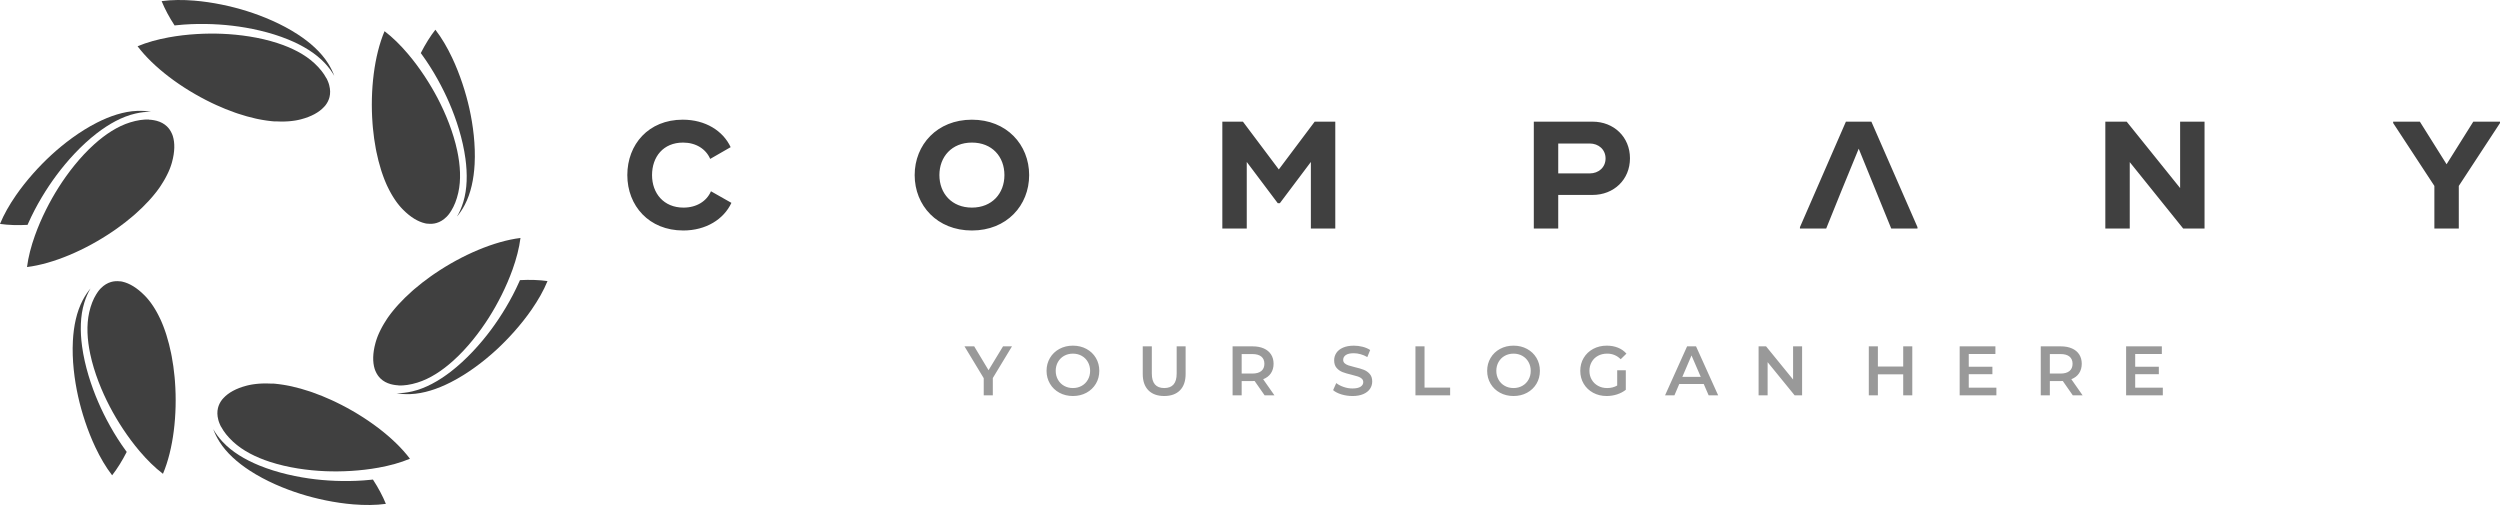 <?xml version="1.0" encoding="UTF-8"?> <svg xmlns="http://www.w3.org/2000/svg" id="Layer_2" data-name="Layer 2" viewBox="0 0 2775.98 560.74"><defs><style> .cls-1 { fill: #999; } .cls-1, .cls-2 { fill-rule: evenodd; stroke-width: 0px; } .cls-2 { fill: #404040; } </style></defs><g id="Layer_1-2" data-name="Layer 1"><path class="cls-2" d="M758.6,255.94c25.42,0,45.09-12.54,53.56-30.68l-22.71-12.88c-4.74,11.02-15.93,18.14-30.51,18.14-22.03,0-34.92-15.93-34.92-36.1s12.37-36.1,34.41-36.1c14.41,0,25.42,7.12,30.17,18.13l22.71-13.05c-8.47-18.13-27.97-30.51-53.22-30.51-37.96,0-61.52,27.46-61.52,61.52s24.07,61.52,62.03,61.52h0ZM1079.2,255.94c38.65,0,63.56-27.79,63.56-61.52s-24.92-61.52-63.56-61.52-63.56,27.8-63.56,61.52,24.92,61.52,63.56,61.52h0ZM1079.2,230.52c-22.37,0-36.1-15.76-36.1-36.1s13.73-36.1,36.1-36.1,36.1,15.59,36.1,36.1-13.9,36.1-36.1,36.1h0ZM1459.81,135.1l-39.83,53.05-39.83-53.05h-22.88v118.64h27.12v-73.9l34.41,45.76h2.37l34.41-45.76v73.9h27.12v-118.64h-22.88ZM1768.39,135.1h-65.26v118.64h27.12v-37.29h38.14c23.56,0,41.52-16.95,41.52-40.68s-17.97-40.68-41.52-40.68h0ZM1765.17,192.56h-34.92v-33.22h34.92c10,0,17.63,6.78,17.63,16.61s-7.63,16.61-17.63,16.61h0ZM2077.98,135.1h-28.31l-51.02,117.12v1.53h29.15c14.1-35.12,18.72-46.34,36.1-88.64,20.38,50.09,18.46,45.61,36.1,88.64h29.15v-1.53l-51.18-117.12h0ZM2420.79,135.1v73.73l-59.32-73.73h-23.73v118.64h27.12v-73.73l59.32,73.73h23.73v-118.64h-27.12ZM2775.98,135.1h-29.66l-29.66,47.29-29.66-47.29h-29.66v1.52l45.77,69.83v47.29h27.12v-47.29l45.76-69.83v-1.52Z"></path><path class="cls-1" d="M1102.41,419.77v19.18h-10.09v-19.03l-21.36-35.33h10.79l15.92,26.48,16.08-26.48h9.94l-21.28,35.18h0ZM1191.36,439.73c-5.54,0-10.54-1.2-14.99-3.61-4.45-2.41-7.95-5.75-10.48-10.02-2.54-4.27-3.81-9.05-3.81-14.33s1.27-10.06,3.81-14.33c2.53-4.27,6.03-7.61,10.48-10.02,4.45-2.41,9.45-3.61,14.99-3.61s10.53,1.2,14.99,3.61,7.95,5.74,10.49,9.98c2.53,4.25,3.81,9.04,3.81,14.37s-1.27,10.12-3.81,14.37c-2.54,4.24-6.04,7.57-10.49,9.98-4.45,2.41-9.45,3.61-14.99,3.61h0ZM1191.36,430.88c3.62,0,6.88-.82,9.78-2.45,2.9-1.63,5.18-3.91,6.83-6.83,1.66-2.92,2.48-6.2,2.48-9.82s-.83-6.9-2.48-9.82c-1.66-2.92-3.94-5.2-6.83-6.83-2.9-1.63-6.16-2.44-9.78-2.44s-6.89.81-9.79,2.44c-2.9,1.63-5.18,3.91-6.83,6.83-1.66,2.93-2.48,6.2-2.48,9.82s.83,6.9,2.48,9.82c1.66,2.93,3.94,5.21,6.83,6.83,2.9,1.63,6.16,2.45,9.79,2.45h0ZM1292.73,439.73c-7.51,0-13.36-2.11-17.55-6.33-4.19-4.22-6.29-10.27-6.29-18.13v-30.68h10.09v30.29c0,10.66,4.61,16,13.83,16s13.75-5.33,13.75-16v-30.29h9.94v30.68c0,7.87-2.08,13.91-6.25,18.13-4.17,4.22-10.01,6.33-17.52,6.33h0ZM1404.21,438.95l-11.11-15.92c-.46.05-1.16.08-2.09.08h-12.27v15.84h-10.09v-54.36h22.37c4.71,0,8.81.78,12.31,2.33,3.5,1.55,6.17,3.78,8.04,6.68,1.86,2.9,2.8,6.34,2.8,10.33s-1,7.61-2.99,10.56c-1.99,2.95-4.85,5.15-8.58,6.6l12.51,17.86h-10.87ZM1403.97,403.93c0-3.47-1.14-6.13-3.42-8-2.28-1.86-5.62-2.8-10.02-2.8h-11.8v21.67h11.8c4.4,0,7.74-.94,10.02-2.83,2.28-1.89,3.42-4.57,3.42-8.04h0ZM1501.7,439.73c-4.19,0-8.24-.59-12.15-1.78-3.91-1.19-7-2.77-9.28-4.74l3.49-7.84c2.23,1.76,4.96,3.2,8.2,4.31,3.24,1.12,6.48,1.67,9.75,1.67,4.04,0,7.06-.65,9.05-1.94,1.99-1.29,2.99-3,2.99-5.12,0-1.55-.56-2.83-1.67-3.85-1.12-1.01-2.53-1.8-4.24-2.37-1.71-.57-4.04-1.22-6.99-1.94-4.15-.98-7.5-1.97-10.06-2.95-2.56-.98-4.76-2.52-6.6-4.62-1.84-2.09-2.76-4.93-2.76-8.5,0-3,.82-5.73,2.45-8.19,1.63-2.46,4.09-4.42,7.38-5.86,3.29-1.45,7.31-2.18,12.08-2.18,3.31,0,6.57.41,9.78,1.24,3.21.83,5.98,2.02,8.31,3.58l-3.18,7.84c-2.38-1.4-4.87-2.46-7.46-3.18-2.59-.73-5.1-1.09-7.53-1.09-3.99,0-6.95.67-8.89,2.02-1.94,1.35-2.91,3.13-2.91,5.36,0,1.55.55,2.82,1.67,3.81,1.11.98,2.52,1.76,4.23,2.33,1.71.57,4.04,1.22,6.99,1.94,4.04.94,7.35,1.9,9.94,2.92,2.59,1.01,4.8,2.55,6.64,4.62,1.84,2.07,2.76,4.87,2.76,8.38,0,3.01-.82,5.72-2.45,8.15-1.63,2.44-4.1,4.38-7.42,5.83-3.31,1.45-7.35,2.17-12.12,2.17h0ZM1571.7,384.59h10.09v45.82h28.43v8.54h-38.52v-54.36h0ZM1680.61,439.73c-5.54,0-10.54-1.2-14.99-3.61-4.45-2.41-7.95-5.75-10.48-10.02-2.54-4.27-3.81-9.05-3.81-14.33s1.27-10.06,3.81-14.33c2.53-4.27,6.03-7.61,10.48-10.02,4.45-2.41,9.45-3.61,14.99-3.61s10.53,1.2,14.98,3.61c4.45,2.41,7.95,5.74,10.49,9.98,2.53,4.25,3.81,9.04,3.81,14.37s-1.27,10.12-3.81,14.37c-2.54,4.24-6.03,7.57-10.49,9.98-4.45,2.41-9.45,3.61-14.98,3.61h0ZM1680.61,430.88c3.62,0,6.88-.82,9.78-2.45,2.9-1.63,5.18-3.91,6.84-6.83,1.66-2.92,2.48-6.2,2.48-9.82s-.83-6.9-2.48-9.82c-1.66-2.92-3.94-5.2-6.84-6.83s-6.16-2.44-9.78-2.44-6.89.81-9.79,2.44c-2.9,1.63-5.18,3.91-6.83,6.83-1.66,2.93-2.48,6.2-2.48,9.82s.83,6.9,2.48,9.82c1.66,2.93,3.94,5.21,6.83,6.83,2.9,1.63,6.16,2.45,9.79,2.45h0ZM1795.73,411.15h9.55v21.67c-2.8,2.23-6.06,3.93-9.79,5.13-3.73,1.19-7.56,1.78-11.49,1.78-5.54,0-10.54-1.2-14.99-3.61-4.45-2.41-7.95-5.73-10.48-9.98-2.54-4.25-3.81-9.04-3.81-14.37s1.27-10.12,3.81-14.37c2.53-4.24,6.04-7.57,10.52-9.98,4.48-2.41,9.52-3.61,15.1-3.61,4.56,0,8.7.75,12.43,2.25,3.73,1.5,6.86,3.7,9.4,6.61l-6.37,6.21c-4.14-4.14-9.14-6.21-14.99-6.21-3.83,0-7.24.8-10.21,2.41-2.98,1.6-5.31,3.86-6.99,6.76-1.68,2.9-2.52,6.21-2.52,9.94s.84,6.89,2.52,9.79c1.69,2.9,4.01,5.18,6.99,6.83,2.98,1.66,6.35,2.48,10.13,2.48,4.25,0,7.97-.93,11.18-2.8v-16.93h0ZM1891.82,426.37h-27.18l-5.36,12.58h-10.41l24.46-54.36h9.94l24.54,54.36h-10.56l-5.44-12.58h0ZM1888.49,418.45l-10.25-23.76-10.17,23.76h20.43ZM2001.04,384.59v54.36h-8.31l-29.98-36.81v36.81h-10.02v-54.36h8.31l29.98,36.81v-36.81h10.02ZM2123.39,384.59v54.36h-10.09v-23.3h-28.11v23.3h-10.09v-54.36h10.09v22.44h28.11v-22.44h10.09ZM2216.77,430.49v8.47h-40.77v-54.36h39.68v8.46h-29.59v14.14h26.25v8.31h-26.25v14.98h30.68ZM2301.6,438.95l-11.11-15.92c-.46.05-1.16.08-2.09.08h-12.27v15.84h-10.09v-54.36h22.37c4.71,0,8.81.78,12.31,2.33,3.5,1.55,6.17,3.78,8.04,6.68,1.86,2.9,2.8,6.34,2.8,10.33s-1,7.61-2.99,10.56c-1.99,2.95-4.85,5.15-8.58,6.6l12.51,17.86h-10.87ZM2301.36,403.93c0-3.47-1.14-6.13-3.42-8-2.28-1.86-5.62-2.8-10.02-2.8h-11.8v21.67h11.8c4.4,0,7.74-.94,10.02-2.83,2.28-1.89,3.42-4.57,3.42-8.04h0ZM2401.58,430.49v8.47h-40.77v-54.36h39.68v8.46h-29.59v14.14h26.25v8.31h-26.25v14.98h30.68Z"></path><g><path class="cls-2" d="M500.89,234.19h0s0,.01,0,.01l-.07.11-.08.12-.06.1-.02.03h-.01s-.07.12-.07.12l-.08.12-.08.12h-.01s-.04.09-.04.09l-.02.03-.08.12h0s-.07.12-.07.12h-.01s-.03.05-.03.05l-.05.07-.08.12-.08.12v.02s-.08.1-.08.1l-.08.12-.08.11h0s-.07.12-.07.12l-.08.11-.08.11h0s-.07.11-.07.11l-.08.11-.08.12h-.01s-.08.11-.08.11l-.08.11-.08.11h0s-.08.11-.08.11l-.08.11-.08.11h0s-.08.11-.08.11l-.08.11-.08.11h0s-.08.11-.08.11l-.09.11-.09.11h0s-.08.11-.08.11l-.09.11-.09.11h0s-.08.1-.08.1l-.08.11-.09.11h0s-.08.1-.08.1l-.09.1-.09.1h0s-.08.1-.08.1l-.09.1-.09.1h0s-.08.1-.08.1l-.09.1-.09.1-.08.1-.09.1-.09.1h0s-.09.1-.09.1l-.09.09-.09.1-.09.09-.09.09-.09.1-.09.09-.09.09-.09.1-.09.09-.09.09-.09.09c-3.3,3.27-7.02,5.52-10.98,6.67-3.14.91-6.51,1.16-10.01.72h-.03s-.02,0-.02,0h-.04s-.04,0-.04,0h-.05s-.04-.01-.04-.01h-.02s-.02,0-.02,0h-.04s-.04,0-.04,0h-.04s-.05,0-.05,0h-.01s-.03,0-.03,0h-.04s-.04-.01-.04-.01h-.05s-.04-.01-.04-.01h-.04s-.04-.01-.04-.01h-.05s-.04-.01-.04-.01h-.04s0-.01,0-.01h-.04s-.05-.01-.05-.01h-.04s-.04,0-.04,0h-.04s-.04-.02-.04-.02h-.04s-.04-.02-.04-.02h-.04s-.04-.01-.04-.01h0s-.04-.01-.04-.01h-.02s-.03,0-.03,0h-.04s-.04-.02-.04-.02h-.03s-.02,0-.02,0l-.09-.02h-.04s-.05-.02-.05-.02h-.02s-.02,0-.02,0h-.04s0-.01,0-.01h-.04s-.04-.02-.04-.02h-.04s-.02-.01-.02-.01h-.03s-.04,0-.04,0h-.04s-.04-.02-.04-.02h-.04s-.01-.02-.01-.02h-.03s-.05-.01-.05-.01h-.04s-.05-.02-.05-.02h-.04s0-.01,0-.01h-.03s-.05-.01-.05-.01h-.04s-.05-.02-.05-.02h-.01s-.03-.01-.03-.01h0s-.04,0-.04,0h-.04s-.05-.02-.05-.02h-.04s-.04-.02-.04-.02c-7.73-1.76-16.08-6.71-24.43-15.14l-.5-.51-.5-.52-.49-.52-.35-.37-.14-.15-.49-.54-.27-.31-.2-.24-.48-.55-.2-.23-.27-.32-.47-.56-.13-.16-.33-.41-.46-.57-.46-.58-.45-.58h0s-.45-.6-.45-.6l-.38-.51-.07-.1-.44-.61-.31-.43-.13-.19-.44-.62-.24-.35-.19-.28-.42-.63-.18-.26-.25-.38-.42-.64-.11-.17-.3-.48-.41-.65-.05-.08-.36-.58-.4-.65v-.02s-.41-.67-.41-.67h0s-.34-.56-.34-.56l-.06-.12-.4-.68h0s-.27-.48-.27-.48l-.12-.21-.38-.69h0s-.21-.38-.21-.38l-.17-.32-.38-.7h0s-.16-.28-.16-.28l-.22-.42h0s-.38-.71-.38-.71h0s-.1-.18-.1-.18l-.27-.54-.03-.06-.03-.06-.03-.06-.03-.06-.03-.06-.03-.06-.02-.05-.03-.06-.03-.06-.03-.06-.03-.06-.03-.06-.02-.05h0s-.03-.07-.03-.07l-.03-.06-.03-.06-.03-.05-.03-.06-.03-.06-.03-.06-.03-.06-.03-.06-.03-.06-.03-.06-.03-.06v-.04s-.03-.03-.03-.03l-.03-.05-.03-.06-.03-.06-.03-.06-.03-.06-.03-.06-.03-.06-.03-.06-.03-.06-.02-.05-.03-.06-.03-.06v-.03s-.03-.03-.03-.03l-.03-.06-.03-.06-.03-.06-.03-.06-.02-.06-.03-.06-.03-.06-.03-.06-.03-.06-.03-.06-.03-.06-.03-.06h0s-.02-.05-.02-.05l-.03-.06-.03-.06-.03-.06-.06-.12-.03-.06-.05-.11-.03-.05-.03-.06-.06-.12h0s-.35-.75-.35-.75h0s-.24-.51-.24-.51l-.1-.24h0s-.34-.76-.34-.76h0s-.18-.41-.18-.41l-.15-.35h0s-.33-.77-.33-.77h0s-.33-.78-.33-.78l-.64-1.55-.32-.79-.03-.08-.28-.71h0s-.3-.76-.3-.76h0s0-.03,0-.03h0s-.3-.8-.3-.8h0s-.25-.65-.25-.65l-.05-.15h0s-.3-.81-.3-.81h0s-.29-.81-.29-.81l-.29-.81h0s-.15-.43-.15-.43l-.13-.39-.29-.82-.11-.31-.17-.51h0s-.28-.83-.28-.83l-.07-.2-.21-.64-.27-.84h0s-.02-.08-.02-.08l-.24-.77c-2-6.35-3.69-13.01-5.09-19.88l-.09-.46v-.05s-.09-.42-.09-.42l-.08-.37v-.09s-.19-.92-.19-.92l-.09-.47-.02-.09-.15-.79v-.04c-1.34-7.1-2.36-14.38-3.06-21.77v-.1s-.05-.48-.05-.48l-.03-.24-.02-.24-.09-.97-.04-.44v-.05s-.04-.49-.04-.49l-.03-.29-.02-.19-.04-.49v-.14s-.04-.34-.04-.34l-.04-.49-.06-.8c-2.81-37.26,1.93-75.71,13.33-102.6,9.05,6.86,17.79,15.56,25.9,25.1,13.39,15.76,24.88,33.69,33.16,49.54,8.81,16.87,17.27,37.48,21.67,58.25,3.41,16.11,4.38,32.25,1.12,46.58-1.79,7.88-4.44,14.5-7.72,19.77l-.03.04-.02.04h0s-.01.03-.01.03l-.08.12Z"></path><path class="cls-2" d="M467.23,58.95c4.95-9.73,10.4-18.52,16.2-25.96,6.97,8.97,13.16,19.64,18.52,30.94,8.86,18.69,15.31,38.98,19.21,56.43,4.15,18.58,6.98,40.67,5.86,61.87-.88,16.44-4.12,32.28-10.97,45.28-2.66,5.04-5.57,9.37-8.65,12.97,2.73-4.51,5.09-9.87,6.99-16.04,4.47-14.55,4.71-31.31,2.43-48.21-2.94-21.79-10.09-43.74-17.9-61.85-7.34-17.01-17.82-36.42-30.44-53.74l-1.25-1.7Z"></path><path class="cls-2" d="M362.44,86.75h0s0,.02,0,.02l.06.11.07.13.06.1v.03s.02.02.02.02l.06.11.06.13.07.13v.02s.05.07.05.07l.02.04.06.13h0s.06.13.06.13v.02s.02.04.02.04l.04.07.06.13.06.13v.02s.06.12.06.12l.06.13.06.13h0s.05.13.05.13l.06.13.06.13h0s.05.13.05.13l.06.13.06.13v.02s.05.12.05.12l.05.12.06.13h0s.05.13.05.13l.05.13.06.12h0s.05.13.05.13l.05.13.05.13h0s.05.13.05.13l.05.13.05.13h0s.05.13.05.13l.05.13.05.13h0s.04.12.04.12l.05.13.05.13h0s.04.13.04.13l.05.13.05.13h0s.04.12.04.12l.04.13.05.13h0s.04.12.04.12l.04.13.04.13.04.12.04.13.04.13h0s.04.13.04.13l.04.12.04.13.03.13.04.12.04.13.03.13.03.12.04.12.03.13.03.13.03.13c1.18,4.49,1.27,8.84.29,12.84-.78,3.17-2.24,6.22-4.38,9.03l-.02.02h0s-.02.05-.02.05l-.03.03-.03.04-.03.03v.02s-.03.01-.03.01l-.02.04-.03.03-.03.03-.03.04h0s-.02.03-.02.03l-.03.03-.03.03-.03.04-.03.03h0s-.02.03-.02.03l-.03.03-.03.04-.03.03-.03.03h0s-.02.03-.02.03l-.03.03h0s-.02.04-.02.04l-.03.03-.03.03-.03.03-.03.03-.03.03-.03.03-.02.03h0s-.03.04-.03.04h-.01s-.01.04-.01.04l-.03.03-.03.03-.02.02v.02s-.06.07-.06.07l-.03.03-.03.03-.02.02v.02s-.04.03-.04.03h0s-.03.03-.03.03l-.03.03-.03.03h-.01s-.02.03-.02.03l-.03.03-.03.03-.03.03-.03.04h-.01s-.02.03-.02.03l-.03.04-.03.03-.03.03-.03.03h0s-.02.03-.02.03l-.03.03-.03.03-.03.03h-.01s-.02.03-.02.03h0s-.03.03-.03.03l-.03.03-.03.04-.03.03-.03.04c-5.39,5.82-13.85,10.57-25.33,13.59l-.69.18-.7.17-.7.16-.5.11-.2.05-.71.15-.4.08-.31.06-.71.14-.3.06-.42.08-.72.12-.2.03-.52.08-.73.11-.74.1-.73.1h0s-.74.09-.74.09l-.63.08h-.12s-.75.09-.75.09l-.52.05-.22.02-.76.07-.42.03-.34.03-.76.05-.31.02-.45.03-.76.04h-.21s-.56.04-.56.04l-.77.03h-.1s-.68.02-.68.02l-.76.02h-.02s-.78,0-.78,0h0s-.65,0-.65,0h-.13s-.79,0-.79,0h0s-.54,0-.54,0h-.24s-.79-.02-.79-.02h0s-.43,0-.43,0h-.36s-.8-.03-.8-.03h0s-.32,0-.32,0l-.48-.02h0s-.8-.03-.8-.03h0s-.2,0-.2,0l-.6-.03h-.06s-.06,0-.06,0h-.06s-.07-.01-.07-.01h-.06s-.06,0-.06,0h-.06s-.06,0-.06,0h-.06s-.07,0-.07,0h-.06s-.06,0-.06,0h-.05s-.01,0-.01,0h-.06s-.07,0-.07,0h-.06s-.06,0-.06,0h-.06s-.06,0-.06,0h-.06s-.06,0-.06,0h-.07s-.06,0-.06,0h-.06s-.06,0-.06,0h-.04s-.03,0-.03,0h-.06s-.06,0-.06,0h-.07s-.06,0-.06,0h-.06s-.07,0-.07,0h-.06s-.06,0-.06,0h-.07s-.06-.01-.06-.01h-.07s-.06,0-.06,0h-.06s-.07,0-.07,0h-.06s-.07-.01-.07-.01h-.06s-.06-.01-.06-.01h-.06s-.06,0-.06,0h-.07s-.06,0-.06,0h-.07s-.06,0-.06,0h-.07s-.01-.01-.01-.01h-.05s-.07,0-.07,0h-.06s-.07,0-.07,0h-.13s-.07-.02-.07-.02h-.12s-.06-.02-.06-.02h-.06s-.13-.02-.13-.02h0s-.82-.07-.82-.07h0s-.56-.05-.56-.05l-.26-.03h0l-.82-.09h0s-.44-.05-.44-.05l-.38-.04h0s-.83-.1-.83-.1h0s-.84-.1-.84-.1l-1.67-.22-.84-.12h-.08s-.75-.12-.75-.12h0s-.81-.12-.81-.12h0s-.03-.01-.03-.01h0s-.84-.13-.84-.13h0s-.69-.11-.69-.11l-.16-.03h0s-.85-.14-.85-.14h0s-.85-.15-.85-.15l-.85-.15h0s-.44-.08-.44-.08l-.4-.08-.86-.16-.33-.06-.53-.11h0s-.86-.17-.86-.17l-.2-.04-.66-.14-.86-.19h0s-.08-.01-.08-.01l-.78-.17c-6.5-1.45-13.11-3.31-19.76-5.53l-.44-.15h-.05s-.4-.15-.4-.15l-.36-.12-.09-.03-.89-.3-.45-.16-.09-.03-.76-.27-.04-.02c-6.81-2.39-13.63-5.15-20.38-8.24l-.09-.05-.44-.2-.23-.1-.22-.1-.88-.41-.4-.18-.04-.02-.44-.21-.27-.12-.18-.08-.44-.21-.13-.06-.31-.15-.44-.21-.72-.34c-33.67-16.2-64.6-39.53-82.19-62.84,10.46-4.4,22.37-7.63,34.68-9.88,20.35-3.72,41.62-4.7,59.48-3.95,19.02.8,41.09,3.78,61.28,10.36,15.66,5.1,30.12,12.33,40.9,22.32,5.93,5.49,10.34,11.1,13.26,16.57l.02.04.02.04h0s.01.03.01.03l.07.13Z"></path><path class="cls-2" d="M193.85,28.27c-5.95-9.15-10.84-18.27-14.38-27.02,11.25-1.55,23.59-1.58,36.06-.57,20.62,1.67,41.42,6.23,58.48,11.58,18.16,5.7,38.71,14.29,56.51,25.86,13.8,8.98,25.9,19.71,33.73,32.14,3.04,4.83,5.33,9.51,6.91,13.97-2.54-4.61-6-9.34-10.4-14.07-10.37-11.15-24.76-19.74-40.54-26.22-20.35-8.35-42.93-13.13-62.51-15.42-18.4-2.15-40.45-2.77-61.76-.5l-2.1.23Z"></path><path class="cls-2" d="M165.52,132.93h.02s.13,0,.13,0h.14s.11,0,.11,0h.03s.02,0,.02,0h.12s.15.01.15.01h.15s.02,0,.02,0h.13s.14.01.14.01h.14s.02.02.02.02h.04s.08,0,.08,0h.14s.14.02.14.02h.15s.14.02.14.02l.14.02h.14s.14.02.14.02h.14s.01.01.01.01h.13s.14.03.14.03l.14.02h.02s.13.02.13.02l.13.02h.14s0,.02,0,.02l.13.02.13.02h.14s.02.01.02.01l.12.02.14.02.14.02h0l.13.02.14.02.13.02h.01l.13.02.14.02.14.02h0l.13.03.14.02.14.02h0l.13.02.14.03.13.02h0l.12.02.13.03.14.02h0l.13.03.13.03.13.03.13.02.13.03.13.03h0l.13.03.13.03.13.03.13.03.13.03.13.03.13.03.13.03.13.03.13.03.13.03.13.03c4.48,1.22,8.29,3.32,11.26,6.17,2.36,2.26,4.26,5.05,5.63,8.31v.02s.01.02.01.02l.02.04.02.04.02.04.02.04v.02s.01.02.01.02l.02.04v.04s.03.04.03.04l.02.04h0s0,.04,0,.04v.04s.03.04.03.04l.02.04.02.04h0s0,.04,0,.04v.04s.03.04.03.04v.04s.03.04.03.04h0s.02.04.02.04v.04s.02.01.02.01v.03s.03.04.03.04v.04s.03.04.03.04l.02.04v.04s.03.04.03.04v.03s.01,0,.01,0l.02.04h0s.01.04.01.04l.02.04v.04s.02.03.02.03h0s.03.1.03.1v.04s.03.04.03.04v.03s.01.01.01.01v.04s.01,0,.01,0v.04s.03.04.03.04v.04s.02.02.02.02v.02s.03.04.03.04v.04s.03.04.03.04v.04s.01.02.01.02v.02s.02.04.02.04l.02.04v.04s.03.04.03.04h0s0,.04,0,.04v.04s.03.04.03.04v.04s.02.01.02.01v.03s0,0,0,0v.03s.02.04.02.04v.04s.02.04.02.04l.02.04c2.34,7.58,2.23,17.28-.9,28.73l-.19.68-.2.69-.21.68-.15.49-.06.2-.22.69-.13.39-.1.29-.24.69-.1.29-.14.4-.25.69-.07.19-.19.5-.27.69-.28.69-.28.68h0s-.29.69-.29.69l-.25.58-.05.11-.3.68-.22.48-.1.2-.32.69-.18.38-.15.3-.34.69-.14.28-.2.4-.34.68-.09.18-.26.5-.36.68-.04.09-.32.6-.36.67h0s-.38.69-.38.69h0s-.31.57-.31.57l-.07.11-.39.68h0l-.27.47-.13.21-.41.68h0s-.22.38-.22.38l-.19.3-.42.68h0l-.16.28-.26.4h0l-.43.68h0l-.11.17-.33.51-.03.05-.03.05-.03.05-.04.05-.03.05-.03.05-.03.05-.03.05-.03.05-.04.05-.03.05-.03.05-.03.04h0s-.03.06-.03.06l-.04.05-.03.05-.03.05-.03.05-.04.05-.03.05-.03.05-.04.05-.03.05-.03.05-.03.05-.02.03v.02s-.05.05-.05.05l-.03.05-.04.05-.03.05-.03.05-.04.05-.03.05-.03.05-.04.05-.03.05-.04.05-.03.05v.02s-.03.03-.03.03l-.04.05-.03.05-.04.05-.03.05-.04.05-.03.05-.03.05-.04.05-.03.05-.04.05-.03.05-.04.05h0s-.02.05-.02.05l-.04.05-.03.05-.04.05-.07.11-.04.05-.07.1-.03.05-.04.05-.07.11h0l-.47.67h0l-.32.46-.16.21h0s-.49.68-.49.68h0s-.26.36-.26.36l-.23.31h0l-.5.67h0l-.5.68-1.02,1.33-.53.67-.05.07-.48.6h0l-.51.64h0s-.02.02-.02.02h0s-.54.66-.54.66h0s-.44.54-.44.54l-.1.12h0l-.55.67h0l-.55.66-.56.66h0s-.3.35-.3.35l-.27.31-.57.66-.22.25-.36.4h0s-.58.66-.58.66l-.14.16-.45.5-.59.65h0s-.05.06-.05.06l-.54.59c-4.5,4.91-9.42,9.7-14.67,14.35l-.35.31-.03.03-.32.28-.28.25-.07.06-.71.62-.36.31-.07.06-.61.52-.03.02c-5.48,4.7-11.28,9.23-17.33,13.53l-.08.05-.39.28-.2.14-.2.14-.8.56-.36.26-.04.02-.4.28-.24.17-.16.11-.4.28-.12.08-.28.19-.4.28-.66.45c-30.86,21.06-66.53,36.18-95.52,39.76,1.42-11.26,4.58-23.19,8.79-34.98,6.95-19.48,16.74-38.39,26.32-53.49,10.2-16.07,23.82-33.7,39.61-47.89,12.25-11.01,25.74-19.92,39.78-24.26,7.72-2.39,14.78-3.41,20.98-3.19h.28Z"></path><path class="cls-2" d="M30.59,249.69c-10.9.58-21.24.26-30.59-1.05,4.28-10.51,10.43-21.21,17.54-31.51,11.76-17.02,26.11-32.75,39.27-44.86,14.01-12.88,31.73-26.38,50.65-36,14.68-7.47,30.02-12.58,44.7-13.14,5.7-.22,10.9.14,15.56,1-5.27-.11-11.09.52-17.39,1.97-14.84,3.41-29.47,11.58-42.97,22-17.4,13.45-32.83,30.61-44.61,46.42-11.06,14.86-22.63,33.65-31.31,53.24l-.85,1.93Z"></path><path class="cls-2" d="M107.06,326.55h0s0-.01,0-.01l.07-.11.08-.12.06-.1.02-.03h.01s.07-.12.07-.12l.08-.12.08-.12h.01s.04-.09.04-.09l.02-.03.08-.12h0s.07-.12.07-.12h.01s.03-.05.03-.05l.05-.07.08-.12.08-.12v-.02s.08-.1.08-.1l.08-.12.08-.11h0s.07-.12.07-.12l.08-.11.08-.11h0s.07-.11.07-.11l.08-.11.08-.12h.01s.08-.11.08-.11l.08-.11.08-.11h0s.08-.11.08-.11l.08-.11.08-.11h0s.08-.11.08-.11l.08-.11.08-.11h0s.08-.11.08-.11l.09-.11.09-.11h0s.08-.11.08-.11l.09-.11.09-.11h0s.08-.1.08-.1l.08-.11.09-.11h0s.08-.1.08-.1l.09-.1.09-.1h0s.08-.1.08-.1l.09-.1.09-.1h0s.08-.1.08-.1l.09-.1.09-.1.08-.1.09-.1.09-.1h0s.09-.1.09-.1l.09-.09.09-.1.09-.09.09-.09.09-.1.09-.09.09-.09.09-.1.09-.09.09-.09.09-.09c3.3-3.27,7.02-5.52,10.98-6.67,3.14-.91,6.51-1.16,10.01-.72h.03s.02,0,.02,0h.04s.04,0,.04,0h.05s.04,0,.04,0h.02s.02,0,.02,0h.04s.04,0,.04,0h.04s.05,0,.05,0h.01s.03,0,.03,0h.04s.04.01.04.01h.05s.04.01.04.01h.04s.04.01.04.01h.05s.04.01.04.01h.04s0,0,0,0h.04s.05.01.05.01h.04s.04,0,.04,0h.04s.04.02.04.02h.04s.04.02.04.02h.04s.04.01.04.01h0s.04.01.04.01h.02s.03,0,.03,0h.04s.04.02.04.02h.03s.02.01.02.01l.09.02h.04s.05.02.05.02h.02s.02,0,.02,0h.04s0,.01,0,.01h.04s.04.02.04.02h.04s.02.01.02.01h.03s.04,0,.04,0h.04s.04.02.04.02h.04s.01.02.01.02h.03s.05.01.05.01h.04s.05.02.05.02h.04s0,.01,0,.01h.03s.05.01.05.01h.04s.05.02.05.02h.01s.03.01.03.01h0s.04,0,.04,0h.04s.05.02.05.02h.04s.04.02.04.02c7.73,1.76,16.08,6.71,24.43,15.14l.5.51.5.52.49.52.35.37.14.15.49.54.27.31.2.24.48.55.2.23.27.32.47.56.13.16.33.41.46.57.46.58.45.58h0s.45.6.45.6l.38.51.07.1.44.61.31.43.13.19.44.62.24.35.19.28.43.63.18.26.25.38.42.64.11.17.3.48.41.65.05.08.36.58.4.65v.02s.41.67.41.67h0s.33.56.33.56l.06.12.4.68h0s.27.48.27.48l.12.21.38.69h0s.21.38.21.38l.17.32.38.7h0s.16.29.16.29l.22.42h0s.37.71.37.71h0s.1.18.1.18l.27.54.03.06.03.06.03.06.03.06.03.06.03.06.02.05.03.06.03.06.03.06.03.06.03.06.02.05h0s.03.07.03.07l.03.06.03.06.03.05.03.06.03.06.03.06.03.06.03.06.03.06.03.06.03.06v.04s.03.03.03.03l.03.05.03.06.03.06.03.06.03.06.03.06.03.06.03.06.03.06.02.05.03.06.03.06v.03s.03.03.03.03l.03.06.03.06.03.06.03.06.02.06.03.06.03.06.03.06.03.06.03.06.03.06.03.06h0s.02.05.02.05l.03.06.03.06.03.06.06.12.03.06.05.11.03.05.03.06.06.12h0s.35.75.35.75h0s.24.51.24.51l.1.24h0s.34.76.34.76h0s.18.41.18.41l.15.35h0s.33.77.33.77h0s.33.78.33.78l.64,1.55.32.79.03.08.28.71h0s.3.76.3.76h0s0,.03,0,.03h0s.3.8.3.8h0s.25.65.25.65l.05.15h0s.3.81.3.81h0s.29.81.29.81l.29.81h0s.15.43.15.43l.13.39.29.82.11.31.17.51h0s.28.83.28.83l.07.2.21.64.27.84h0s.02.08.02.08l.24.77c2,6.35,3.69,13.01,5.09,19.88l.09.46v.05s.09.42.09.42l.08.37v.09s.19.92.19.92l.09.47.02.09.15.79v.04c1.34,7.1,2.36,14.38,3.06,21.77v.1s.05.48.05.48l.03.24.02.24.09.97.04.44v.05s.04.49.04.49l.03.29.02.19.04.49v.14s.04.34.04.34l.04.49.06.8c2.81,37.26-1.93,75.71-13.33,102.6-9.05-6.86-17.79-15.56-25.9-25.1-13.39-15.76-24.88-33.69-33.16-49.54-8.81-16.87-17.27-37.48-21.67-58.25-3.41-16.11-4.38-32.25-1.12-46.58,1.79-7.88,4.44-14.5,7.72-19.77l.03-.04.02-.04h0s.01-.03.01-.03l.08-.12Z"></path><path class="cls-2" d="M140.71,501.79c-4.95,9.73-10.4,18.52-16.2,25.96-6.97-8.97-13.16-19.64-18.52-30.94-8.86-18.69-15.31-38.98-19.21-56.43-4.15-18.58-6.98-40.67-5.85-61.87.88-16.44,4.12-32.29,10.97-45.28,2.66-5.04,5.57-9.37,8.65-12.97-2.73,4.51-5.09,9.87-6.99,16.04-4.47,14.55-4.71,31.31-2.43,48.21,2.94,21.79,10.09,43.74,17.9,61.85,7.34,17.01,17.82,36.42,30.44,53.74l1.25,1.7Z"></path><path class="cls-2" d="M245.51,473.99h0s0-.02,0-.02l-.06-.11-.07-.13-.06-.1v-.03s-.02-.02-.02-.02l-.06-.11-.06-.13-.07-.13v-.02s-.05-.07-.05-.07l-.02-.04-.06-.13h0s-.06-.13-.06-.13v-.02s-.02-.04-.02-.04l-.04-.07-.06-.13-.06-.13v-.02s-.06-.12-.06-.12l-.06-.13-.06-.13h0s-.05-.13-.05-.13l-.06-.13-.06-.13h0s-.05-.13-.05-.13l-.06-.13-.06-.13v-.02s-.05-.12-.05-.12l-.05-.12-.06-.13h0s-.05-.13-.05-.13l-.05-.13-.06-.12h0s-.05-.13-.05-.13l-.05-.13-.05-.13h0s-.05-.13-.05-.13l-.05-.13-.05-.13h0s-.05-.13-.05-.13l-.05-.13-.05-.13h0s-.04-.12-.04-.12l-.05-.13-.05-.13h0s-.04-.13-.04-.13l-.05-.13-.05-.13h0s-.04-.12-.04-.12l-.04-.13-.05-.13h0s-.04-.12-.04-.12l-.04-.13-.04-.13-.04-.12-.04-.13-.04-.13h0s-.04-.13-.04-.13l-.04-.12-.04-.13-.03-.13-.04-.12-.04-.13-.03-.13-.03-.12-.04-.12-.03-.13-.03-.13-.03-.13c-1.18-4.49-1.27-8.84-.29-12.84.78-3.17,2.24-6.22,4.38-9.03l.02-.02h0s.02-.05.02-.05l.03-.03.03-.04.03-.03v-.02s.03-.01.03-.01l.02-.04.03-.03.03-.03.03-.04h0s.02-.03.02-.03l.03-.03.03-.03.03-.04.03-.03h0s.02-.03.02-.03l.03-.03.03-.04.03-.03.03-.03h0s.02-.03.02-.03l.03-.03h0s.02-.04.02-.04l.03-.03.03-.03.03-.03.03-.03.03-.03.03-.03.02-.03h0s.03-.04.03-.04h.01s.01-.04.01-.04l.03-.03.03-.03.02-.02v-.02s.06-.07.06-.07l.03-.03.03-.03.02-.02v-.02s.04-.03.04-.03h0s.03-.03.03-.03l.03-.03.03-.03h.01s.02-.03.02-.03l.03-.03.03-.03.03-.03.03-.04h.01s.02-.03.02-.03l.03-.04.03-.03.03-.03.03-.03h0s.02-.03.02-.03l.03-.03.03-.03.03-.03h0s.02-.03.02-.03h0s.03-.03.03-.03l.03-.03.03-.04.03-.03.03-.04c5.39-5.82,13.85-10.57,25.33-13.59l.69-.18.7-.17.7-.16.5-.11.2-.05.71-.15.4-.08.31-.06.71-.14.3-.06.42-.08.72-.12.2-.03.52-.08.73-.11.74-.1.73-.1h0s.74-.09.74-.09l.63-.08h.12s.75-.09.75-.09l.52-.05.22-.02.76-.07.42-.03.34-.03.76-.05.31-.02.45-.03.76-.04h.21s.56-.04.56-.04l.77-.03h.1s.68-.02.68-.02l.76-.02h.02s.78,0,.78,0h0s.65,0,.65,0h.13s.79,0,.79,0h0s.54,0,.54,0h.24s.79.02.79.02h0s.43,0,.43,0h.36s.8.03.8.03h0s.32,0,.32,0l.48.02h0s.8.03.8.03h0s.2,0,.2,0l.6.03h.06s.06,0,.06,0h.06s.07,0,.07,0h.06s.06,0,.06,0h.06s.06,0,.06,0h.06s.07.01.07.01h.06s.06,0,.06,0h.05s.01,0,.01,0h.06s.07,0,.07,0h.06s.06,0,.06,0h.06s.06.01.06.01h.06s.06,0,.06,0h.07s.06,0,.06,0h.06s.06,0,.06,0h.04s.03,0,.03,0h.06s.06,0,.06,0h.07s.06,0,.06,0h.06s.07,0,.07,0h.06s.06,0,.06,0h.07s.06.01.06.01h.07s.06,0,.06,0h.06s.07,0,.07,0h.06s.07,0,.07,0h.06s.06.01.06.01h.06s.06,0,.06,0h.07s.06,0,.06,0h.07s.06,0,.06,0h.07s.01,0,.01,0h.05s.07,0,.07,0h.06s.07,0,.07,0h.13s.07.02.07.02h.12s.06.02.06.02h.06s.13.02.13.02h0s.82.07.82.07h0s.56.05.56.05l.26.03h0l.82.09h0s.44.05.44.05l.38.04h0s.83.1.83.1h0s.84.1.84.1l1.67.22.84.12h.08s.75.12.75.12h0s.81.12.81.12h0s.03,0,.03,0h0s.84.13.84.13h0s.69.11.69.11l.16.03h0s.85.14.85.14h0s.85.15.85.15l.85.15h0s.44.08.44.08l.41.08.86.16.33.06.53.11h0s.86.17.86.17l.2.04.65.14.86.19h0s.08.01.08.01l.78.17c6.5,1.45,13.11,3.31,19.76,5.53l.44.15h.05s.4.15.4.15l.36.12.09.03.89.3.45.16.09.03.76.27.04.02c6.81,2.39,13.63,5.15,20.39,8.24l.09.05.44.2.23.1.22.1.88.41.4.18.04.02.44.21.27.12.18.08.44.21.13.06.31.15.44.21.72.35c33.67,16.2,64.6,39.53,82.19,62.84-10.46,4.41-22.37,7.63-34.69,9.88-20.35,3.72-41.62,4.7-59.48,3.95-19.02-.8-41.09-3.78-61.28-10.36-15.66-5.1-30.12-12.33-40.9-22.32-5.93-5.49-10.34-11.1-13.26-16.57l-.02-.04-.02-.04h0s-.01-.03-.01-.03l-.07-.13Z"></path><path class="cls-2" d="M414.1,532.47c5.95,9.15,10.84,18.27,14.38,27.02-11.25,1.55-23.59,1.58-36.06.57-20.62-1.67-41.42-6.23-58.48-11.58-18.16-5.7-38.71-14.29-56.51-25.86-13.8-8.98-25.9-19.71-33.73-32.14-3.04-4.83-5.33-9.51-6.91-13.97,2.54,4.61,6,9.34,10.4,14.07,10.37,11.15,24.76,19.74,40.54,26.22,20.35,8.35,42.93,13.13,62.51,15.42,18.4,2.15,40.45,2.77,61.76.5l2.1-.23Z"></path><path class="cls-2" d="M442.43,427.81h-.02s-.13,0-.13,0h-.14s-.11,0-.11,0h-.03s-.02,0-.02,0h-.12s-.15-.01-.15-.01h-.15s-.02,0-.02,0h-.13s-.14-.01-.14-.01h-.14s-.02-.02-.02-.02h-.04s-.08,0-.08,0h-.14s-.14-.02-.14-.02h-.15s-.14-.02-.14-.02l-.14-.02h-.14s-.14-.02-.14-.02h-.14s-.01-.01-.01-.01h-.13s-.14-.03-.14-.03l-.14-.02h-.02s-.13-.02-.13-.02l-.13-.02h-.14s0-.02,0-.02l-.13-.02-.13-.02h-.14s-.02-.01-.02-.01l-.12-.02-.14-.02-.14-.02h0l-.13-.02-.14-.02-.13-.02h-.01l-.13-.02-.14-.02-.14-.02h0l-.13-.03-.14-.02-.14-.02h0l-.13-.02-.14-.03-.13-.02h0l-.12-.02-.13-.03-.14-.02h0l-.13-.03-.13-.03-.13-.03-.13-.02-.13-.03-.13-.03h0l-.13-.03-.13-.03-.13-.03-.13-.03-.13-.03-.13-.03-.13-.03-.13-.03-.13-.03-.13-.03-.13-.03-.13-.03c-4.48-1.22-8.29-3.32-11.26-6.17-2.36-2.26-4.26-5.05-5.63-8.31v-.02s-.01-.02-.01-.02l-.02-.04-.02-.04-.02-.04-.02-.04v-.02s-.01-.02-.01-.02l-.02-.04v-.04s-.03-.04-.03-.04l-.02-.04h0s-.01-.04-.01-.04v-.04s-.03-.04-.03-.04l-.02-.04-.02-.04h0s0-.04,0-.04v-.04s-.03-.04-.03-.04v-.04s-.03-.04-.03-.04h0s-.02-.04-.02-.04v-.04s-.02,0-.02,0v-.03s-.03-.04-.03-.04v-.04s-.03-.04-.03-.04l-.02-.04v-.04s-.03-.04-.03-.04v-.03s-.01,0-.01,0l-.02-.04h0s-.01-.04-.01-.04l-.02-.04v-.04s-.02-.03-.02-.03h0s-.03-.1-.03-.1v-.04s-.03-.04-.03-.04v-.03s-.01-.01-.01-.01v-.04s0,0,0,0v-.04s-.03-.04-.03-.04v-.04s-.02-.02-.02-.02v-.02s-.03-.04-.03-.04v-.04s-.03-.04-.03-.04v-.04s-.01-.02-.01-.02v-.02s-.02-.04-.02-.04l-.02-.04v-.04s-.03-.04-.03-.04h0s0-.04,0-.04v-.04s-.03-.04-.03-.04v-.04s-.02-.01-.02-.01v-.03s-.01,0-.01,0v-.03s-.02-.04-.02-.04v-.04s-.02-.04-.02-.04l-.02-.04c-2.34-7.57-2.23-17.28.9-28.73l.19-.68.2-.69.21-.68.15-.49.06-.2.22-.69.13-.39.1-.29.24-.69.1-.29.14-.4.25-.69.07-.19.19-.5.27-.69.28-.69.28-.68h0s.29-.69.29-.69l.25-.58.05-.11.3-.68.22-.48.1-.2.32-.69.18-.38.15-.3.33-.69.14-.28.2-.4.34-.68.09-.18.26-.5.36-.68.04-.09.32-.6.36-.67h0s.38-.69.38-.69h0s.31-.57.31-.57l.07-.11.39-.68h0l.27-.47.13-.21.41-.68h0s.22-.38.22-.38l.19-.3.42-.68h0l.16-.28.26-.4h0l.43-.68h0l.11-.17.33-.51.03-.05.03-.05.03-.05.04-.05.03-.05.03-.05.03-.05.03-.05.03-.05.04-.05.03-.05.03-.05.03-.04h0s.03-.06.03-.06l.04-.05.03-.05.03-.05.03-.05.04-.05.03-.05.03-.05.04-.05.03-.05.03-.05.03-.05.02-.03v-.02s.05-.05.05-.05l.03-.05.04-.05.03-.05.03-.05.04-.05.03-.05.03-.05.04-.05.03-.05.04-.05.03-.05v-.02s.03-.03.03-.03l.04-.05.03-.05.04-.05.03-.05.04-.05.03-.05.03-.05.04-.05.03-.05.04-.05.03-.05.04-.05h0s.02-.05.02-.05l.04-.05.03-.05.04-.05.07-.11.04-.05.07-.1.03-.05.04-.05.07-.11h0l.47-.67h0l.32-.46.16-.21h0s.49-.68.49-.68h0s.26-.36.26-.36l.23-.31h0l.5-.67h0l.5-.68,1.02-1.33.53-.67.05-.07.48-.6h0l.51-.64h0s.02-.02.02-.02h0s.54-.66.54-.66h0s.44-.54.44-.54l.1-.12h0l.55-.67h0l.55-.66.56-.66h0s.3-.35.3-.35l.27-.31.57-.66.22-.25.36-.4h0s.58-.66.58-.66l.14-.16.45-.5.59-.65h0s.05-.06.05-.06l.54-.59c4.5-4.91,9.42-9.7,14.67-14.35l.35-.31.03-.03.32-.28.28-.25.07-.06.71-.62.36-.31.07-.06.61-.52.03-.02c5.48-4.7,11.28-9.23,17.33-13.53l.08-.05.39-.28.2-.14.2-.14.8-.56.36-.26.04-.02.4-.28.24-.17.16-.11.4-.28.12-.08.28-.19.4-.28.66-.45c30.86-21.06,66.53-36.18,95.52-39.76-1.42,11.26-4.58,23.19-8.79,34.98-6.95,19.48-16.74,38.39-26.32,53.49-10.2,16.07-23.82,33.7-39.61,47.89-12.25,11.01-25.74,19.92-39.78,24.26-7.72,2.39-14.78,3.41-20.98,3.19h-.28Z"></path><path class="cls-2" d="M577.36,311.05c10.9-.58,21.24-.26,30.59,1.05-4.28,10.51-10.43,21.21-17.54,31.51-11.76,17.02-26.11,32.75-39.27,44.86-14.01,12.88-31.73,26.38-50.65,36-14.68,7.47-30.02,12.58-44.7,13.14-5.7.22-10.9-.14-15.56-1,5.27.11,11.09-.53,17.39-1.97,14.84-3.41,29.47-11.58,42.97-22,17.4-13.45,32.83-30.61,44.61-46.42,11.06-14.86,22.63-33.65,31.31-53.24l.85-1.93Z"></path></g></g></svg> 